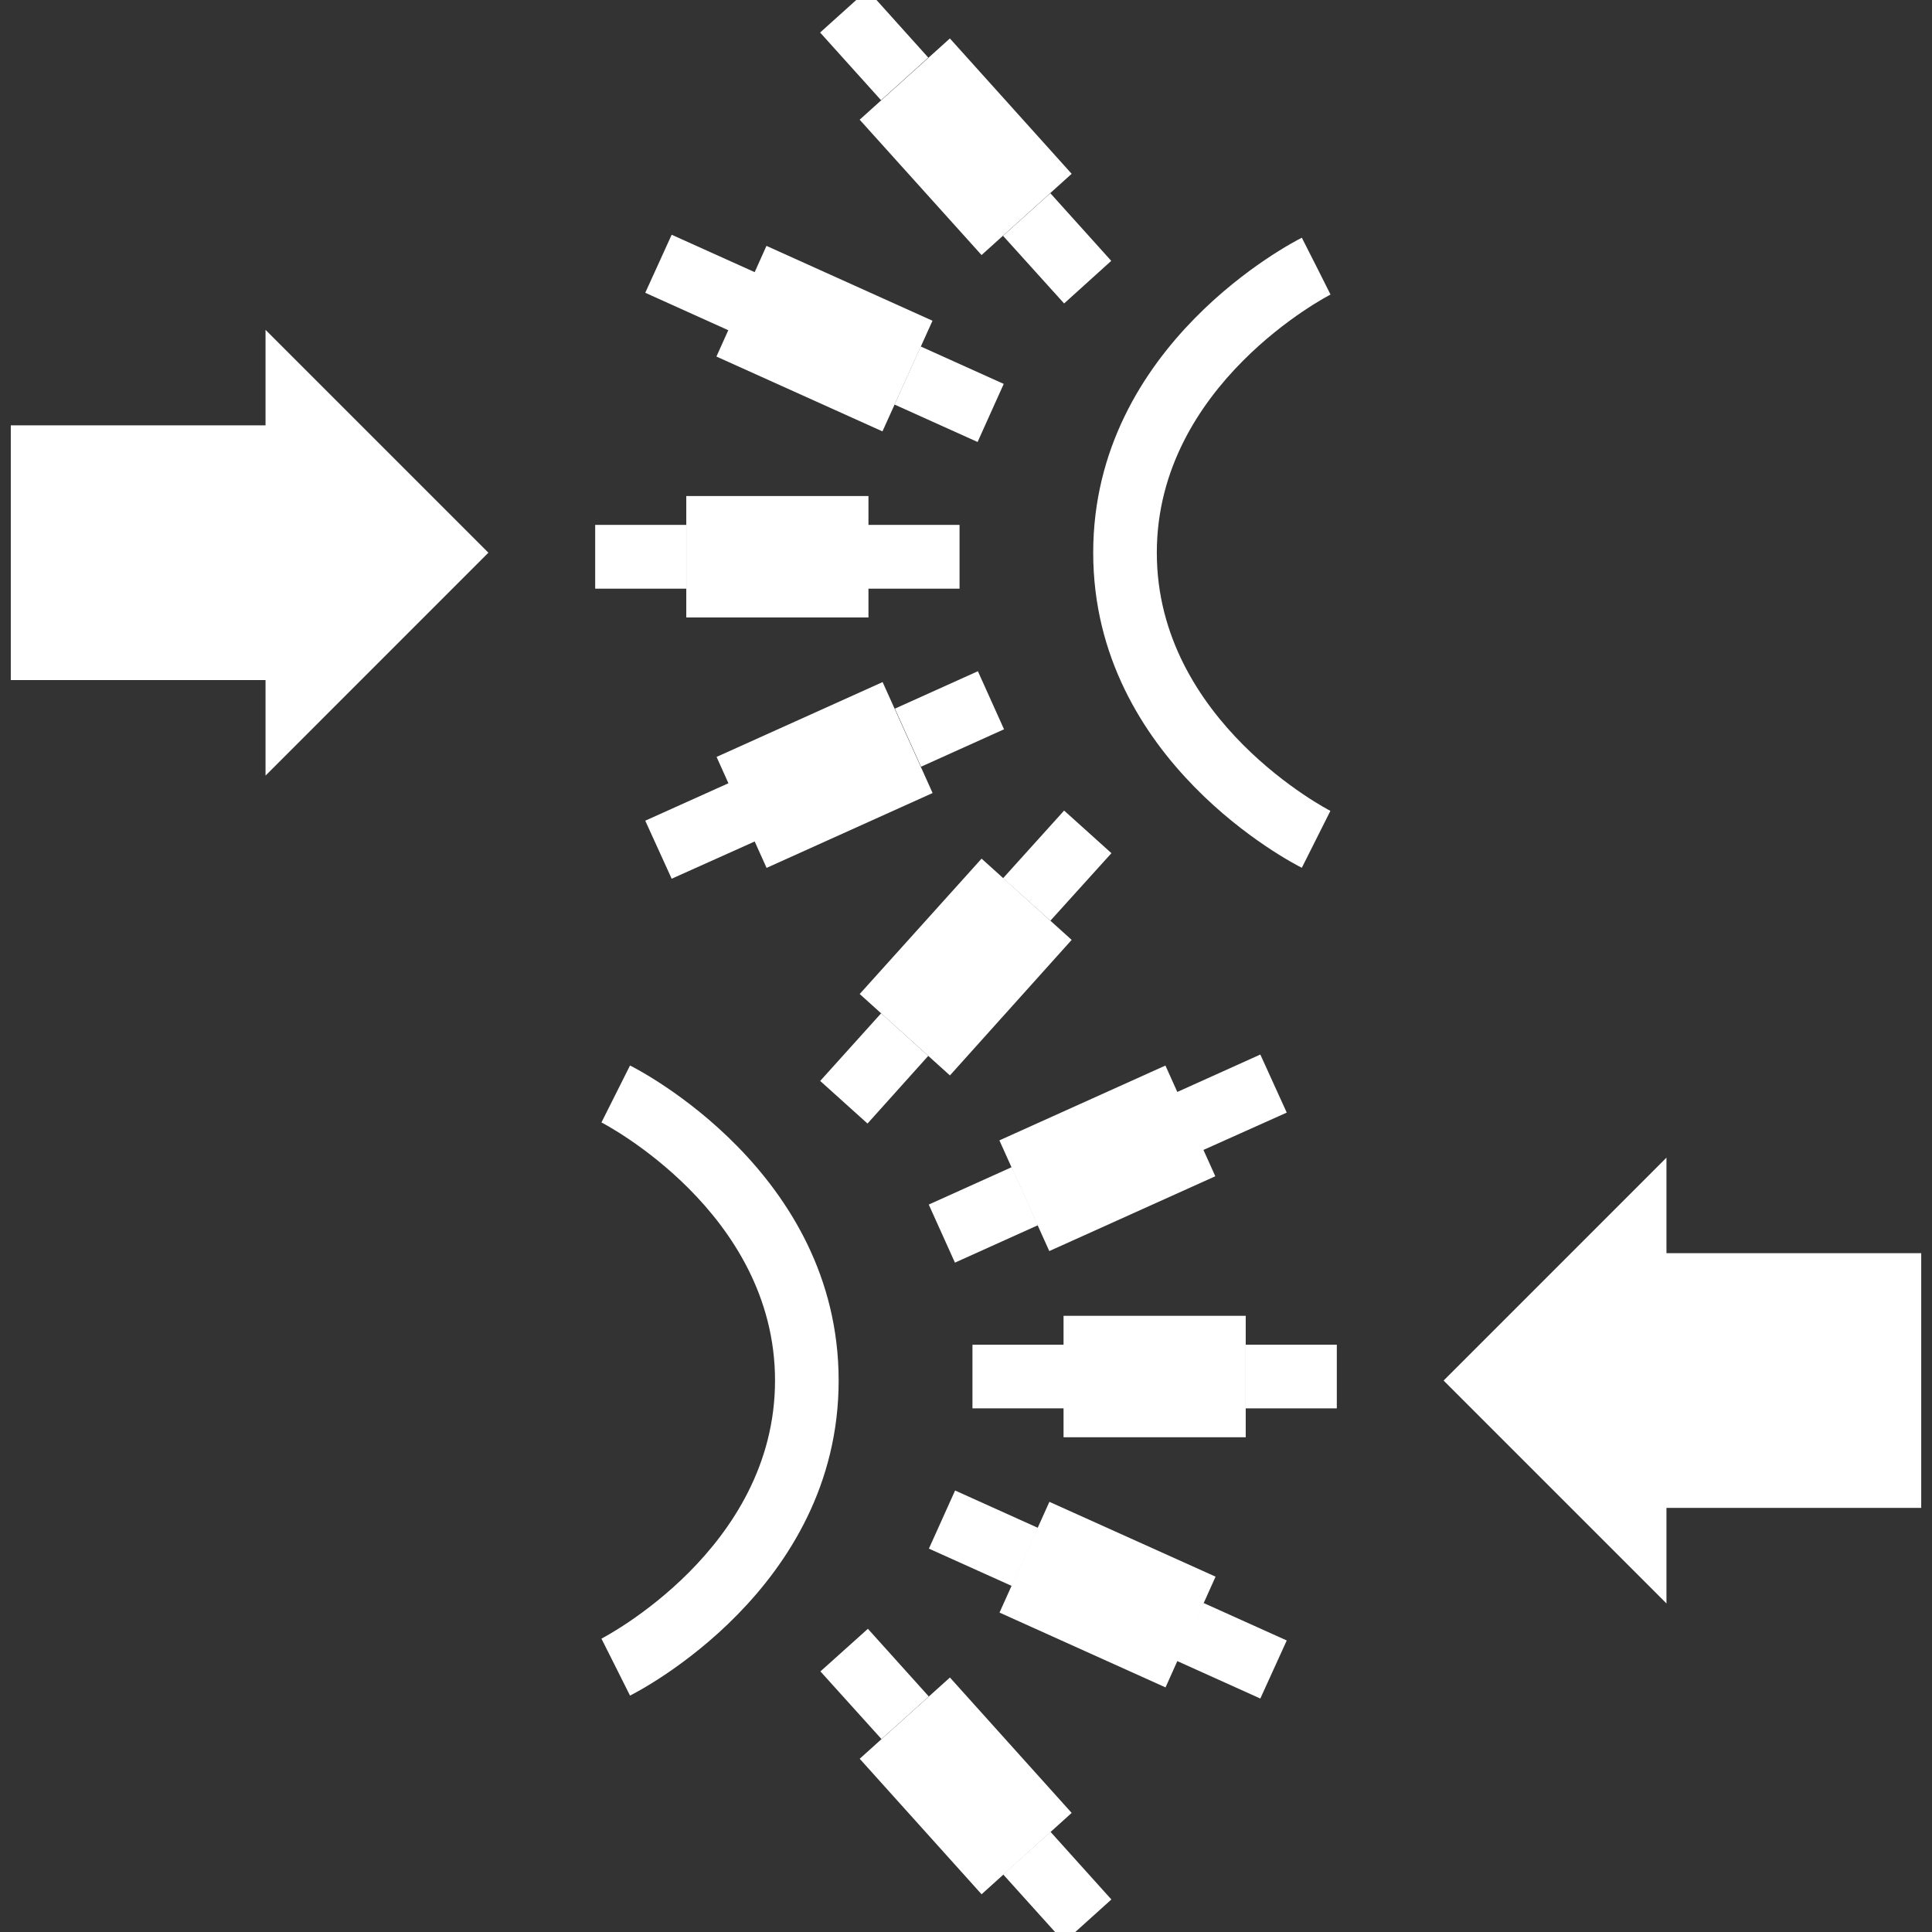 <?xml version="1.0" encoding="UTF-8"?> <svg xmlns="http://www.w3.org/2000/svg" id="Layer_1" data-name="Layer 1" viewBox="0 0 512 512"><rect x="0" y="0" width="512" height="512" fill="#333333" stroke="none"/><defs><style>.cls-1{fill:#fff;}</style></defs><path class="cls-1" d="M227.82,31.72l23.91-21.53L284,46.06,260.12,67.59Z"></path><path class="cls-1" d="M200,72.12l-22-9.91L171,77.59l22,9.92,2.16-4.79-5.3,11.77,44,19.83L247.12,85l-44-19.84Z"></path><path class="cls-1" d="M230.15,156h24.14V139.1H230.15v-7.65H181.87v32.18h48.28Z"></path><path class="cls-1" d="M227.83,263.42l32.3-35.87L284,249.08,251.74,285Z"></path><path class="cls-1" d="M330.13,380.89V348.7H281.85v7.66H257.71v16.87h24.14v7.66Z"></path><path class="cls-1" d="M312,440.21l22,9.92L341,434.74l-22-9.91-2.26,5,5.4-12L278.1,398l-13.22,29.35,44,19.83Z"></path><path class="cls-1" d="M227.83,466.09l23.91-21.53L284,480.44,260.13,502Z"></path><path class="cls-1" d="M70.37,205.54l59.06-59.07L70.37,87.41v25.31H2.86v67.51H70.37Z"></path><path class="cls-1" d="M441.63,306.79l-59.06,59.07,59.06,59.07V399.61h67.51v-67.5H441.63Z"></path><path class="cls-1" d="M265.81,62.49,278.35,51.2l16.14,17.93L282,80.42Z"></path><path class="cls-1" d="M217.34,8.62,229.88-2.67,246,15.26,233.48,26.55Z"></path><path class="cls-1" d="M237.06,107.21,244,91.82l22,9.92-6.93,15.39Z"></path><path class="cls-1" d="M157.73,139.1h24.13V156H157.73Z"></path><path class="cls-1" d="M237.15,187.8l22-9.92,6.93,15.39-22,9.92Z"></path><path class="cls-1" d="M171,217.49,178,232.87,200,223l3.15,7,44-19.84L233.9,180.76l-44,19.83,3.81,8.47-.67-1.49Z"></path><path class="cls-1" d="M265.82,232.74,282,214.81l12.54,11.29L278.36,244Z"></path><path class="cls-1" d="M217.36,286.46l16.15-17.93L246,279.82,229.9,297.75Z"></path><path class="cls-1" d="M341,294.85,334,279.46l-22,9.92-3.15-7-44,19.83,13.22,29.34,44-19.83-3.63-8.06.49,1.08Z"></path><path class="cls-1" d="M246.13,319.22l22-9.92,6.94,15.39-22,9.92Z"></path><path class="cls-1" d="M330.14,356.36h24.13v16.87H330.14Z"></path><path class="cls-1" d="M246.17,410.4,253.11,395l22,9.92-6.94,15.39Z"></path><path class="cls-1" d="M265.85,496.74l12.54-11.29,16.14,17.93L282,514.67Z"></path><path class="cls-1" d="M217.42,442.94,230,431.65l16.14,17.93-12.54,11.29Z"></path><path class="cls-1" d="M352.61,78.07l-3.79-7.54L345,63c-2.25,1.12-55.29,28.28-55.29,83.48s53,82.36,55.29,83.49l7.57-15.08c-.46-.23-46-23.75-46-68.41s45.52-68.17,46-68.4Z"></path><path class="cls-1" d="M159.39,434.26l3.79,7.54,3.78,7.55c2.25-1.13,55.29-28.28,55.29-83.49s-53-82.36-55.29-83.49l-7.57,15.09c.46.23,46,23.74,46,68.4S159.85,434,159.39,434.26Z"></path></svg> 